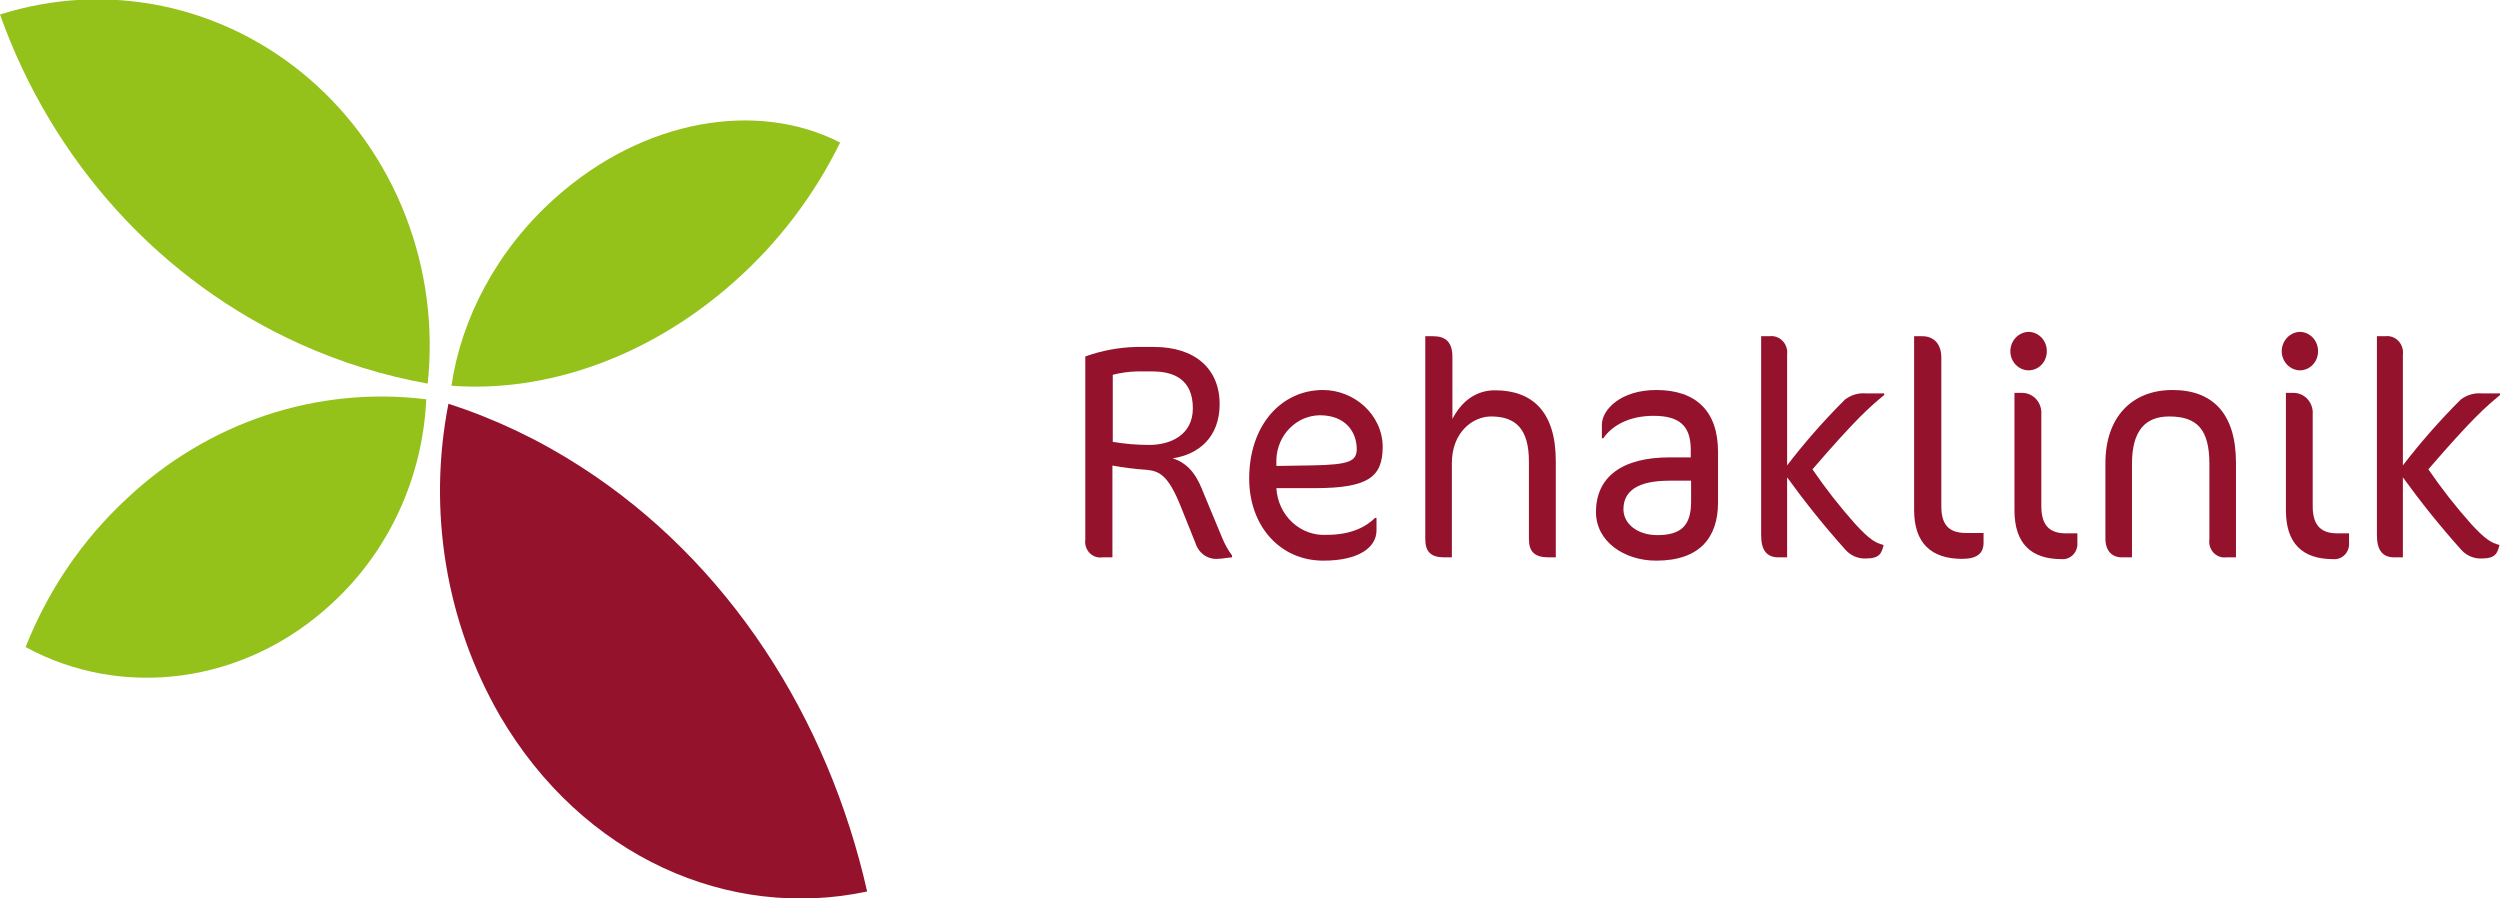 <?xml version="1.0" encoding="UTF-8"?>
<svg preserveAspectRatio="xMidYMid slice" xmlns:xlink="http://www.w3.org/1999/xlink" xmlns="http://www.w3.org/2000/svg" width="760px" height="273px" viewBox="0 0 292 105" fill="none">
  <g clip-path="url(#clip0_15049_472)" fill="none">
    <path d="M143.906 65.155C143.665 65.155 142.67 65.331 142.221 65.331C141.653 65.369 141.089 65.208 140.619 64.874C140.15 64.539 139.801 64.05 139.63 63.485L137.873 59.108C136.421 55.516 135.386 55.081 133.942 54.931C132.597 54.843 131.258 54.675 129.931 54.43V65.155H128.76C128.488 65.196 128.212 65.17 127.951 65.08C127.691 64.99 127.455 64.838 127.261 64.636C127.067 64.434 126.921 64.188 126.835 63.917C126.748 63.646 126.723 63.358 126.762 63.075V41.691C128.671 41.004 130.671 40.629 132.691 40.58H134.8C139.526 40.58 142.454 43.086 142.454 47.263C142.454 51.139 139.967 53.152 136.967 53.586C139.181 54.304 139.967 56.092 140.625 57.763L142.799 62.992C143.09 63.681 143.459 64.331 143.898 64.93L143.906 65.155ZM134.592 43.437H132.835C131.869 43.458 130.909 43.59 129.971 43.83V51.665C131.374 51.902 132.793 52.022 134.215 52.024C136.702 52.024 139.325 50.871 139.325 47.747C139.325 44.423 137.183 43.437 134.592 43.437Z" fill="#94122C"></path>
    <path d="M153.637 57.069H149.081C149.123 57.831 149.309 58.578 149.629 59.265C149.948 59.953 150.395 60.567 150.944 61.074C151.493 61.581 152.132 61.97 152.826 62.219C153.519 62.468 154.253 62.571 154.985 62.524C157.809 62.524 159.534 61.596 160.601 60.552H160.777V61.989C160.777 64.002 158.708 65.539 154.568 65.539C149.498 65.539 145.904 61.488 145.904 55.95C145.904 49.743 149.634 45.608 154.528 45.608C158.122 45.608 161.499 48.449 161.499 52.291C161.467 55.666 159.951 57.069 153.637 57.069ZM154.151 48.557C152.835 48.575 151.576 49.118 150.633 50.074C149.689 51.029 149.134 52.325 149.081 53.694V54.48L153.252 54.413C157.705 54.337 158.467 53.903 158.467 52.466C158.435 50.386 157.055 48.557 154.151 48.557Z" fill="#94122C"></path>
    <path d="M180.889 65.155C179.237 65.155 178.579 64.478 178.579 63.041V53.978C178.579 50.136 177.023 48.699 174.159 48.699C172.025 48.699 169.578 50.528 169.578 54.154V65.155H168.679C167.123 65.155 166.473 64.478 166.473 63.041V39.327H167.404C168.816 39.327 169.642 39.97 169.642 41.766V48.983C170.99 46.402 172.923 45.642 174.608 45.642C178.988 45.642 181.716 48.148 181.716 53.903V65.155H180.889Z" fill="#94122C"></path>
    <path d="M193.445 65.539C189.682 65.539 186.409 63.284 186.409 59.867C186.409 55.741 189.482 53.477 195.001 53.477H197.48V52.575C197.48 49.777 196.14 48.624 193.132 48.624C190.372 48.624 188.319 49.702 187.268 51.247H187.099V49.668C187.099 47.906 189.305 45.608 193.445 45.608C198.138 45.608 200.665 48.114 200.665 52.826V58.865C200.625 62.741 198.619 65.539 193.445 65.539ZM197.52 56.2H195.001C191.303 56.2 189.618 57.386 189.618 59.542C189.618 61.212 191.223 62.557 193.581 62.557C196.381 62.557 197.52 61.413 197.52 58.648V56.2Z" fill="#94122C"></path>
    <path d="M217.905 65.289C217.452 65.305 217.002 65.217 216.586 65.03C216.169 64.844 215.798 64.564 215.498 64.211C213.104 61.535 210.847 58.73 208.735 55.808V65.155H207.732C206.352 65.155 205.703 64.32 205.703 62.574V39.327H206.665C206.946 39.288 207.231 39.318 207.499 39.413C207.767 39.507 208.01 39.665 208.21 39.873C208.41 40.082 208.562 40.335 208.653 40.614C208.744 40.893 208.772 41.19 208.735 41.482V54.413C210.821 51.694 213.081 49.123 215.498 46.719C216.193 46.19 217.046 45.935 217.905 46.001H220.079V46.185C218.354 47.622 216.87 48.875 211.695 54.872C213.238 57.129 214.921 59.278 216.733 61.304C218.338 63.025 219.004 63.459 220.007 63.71C219.766 64.679 219.557 65.289 217.905 65.289Z" fill="#94122C"></path>
    <path d="M229.185 65.33C225.558 65.33 223.569 63.492 223.569 59.617V39.327H224.54C225.815 39.327 226.746 40.162 226.746 41.833V59.224C226.746 61.63 227.917 62.306 229.642 62.306H231.68V63.384C231.704 64.72 230.877 65.33 229.185 65.33Z" fill="#94122C"></path>
    <path d="M236.942 43.311C236.376 43.307 235.834 43.07 235.435 42.653C235.035 42.235 234.81 41.67 234.808 41.081C234.81 40.489 235.034 39.92 235.433 39.497C235.832 39.074 236.373 38.831 236.942 38.817C237.224 38.821 237.503 38.882 237.763 38.997C238.023 39.113 238.258 39.281 238.455 39.491C238.653 39.701 238.808 39.95 238.914 40.222C239.019 40.495 239.071 40.787 239.068 41.081C239.07 41.373 239.017 41.663 238.911 41.933C238.805 42.204 238.649 42.45 238.451 42.657C238.253 42.864 238.018 43.029 237.759 43.141C237.5 43.254 237.223 43.311 236.942 43.311ZM240.809 65.364C237.183 65.364 235.289 63.493 235.289 59.65V45.943H236.252C236.555 45.951 236.854 46.023 237.129 46.155C237.405 46.287 237.652 46.476 237.855 46.71C238.059 46.945 238.214 47.219 238.312 47.518C238.41 47.817 238.449 48.134 238.426 48.449V59.182C238.426 61.597 239.565 62.348 241.29 62.348H242.638V63.426C242.659 63.683 242.627 63.942 242.543 64.185C242.459 64.428 242.326 64.649 242.152 64.834C241.978 65.018 241.768 65.16 241.536 65.252C241.304 65.344 241.056 65.382 240.809 65.364Z" fill="#94122C"></path>
    <path d="M260.023 65.155C259.751 65.189 259.475 65.157 259.217 65.062C258.959 64.967 258.726 64.811 258.536 64.606C258.345 64.402 258.203 64.154 258.12 63.883C258.037 63.611 258.015 63.323 258.057 63.042V54.229C258.057 50.244 256.645 48.699 253.364 48.699C250.604 48.699 249.016 50.311 249.016 54.229V65.155H247.845C246.705 65.155 245.911 64.437 245.911 62.933V54.154C245.911 48.766 249.016 45.608 253.741 45.608C258.466 45.608 261.162 48.373 261.162 54.12V65.155H260.023Z" fill="#94122C"></path>
    <path d="M268.647 43.311C268.08 43.307 267.538 43.071 267.137 42.653C266.736 42.236 266.509 41.671 266.505 41.081C266.507 40.487 266.732 39.918 267.133 39.495C267.533 39.071 268.076 38.828 268.647 38.817C269.213 38.831 269.751 39.076 270.145 39.499C270.538 39.923 270.755 40.492 270.749 41.081C270.753 41.667 270.534 42.23 270.14 42.648C269.746 43.066 269.209 43.305 268.647 43.311ZM272.514 65.364C268.888 65.364 266.994 63.493 266.994 59.65V45.943H267.949C268.252 45.951 268.551 46.023 268.826 46.155C269.102 46.287 269.349 46.476 269.552 46.71C269.755 46.945 269.911 47.219 270.009 47.518C270.107 47.817 270.146 48.134 270.123 48.449V59.182C270.123 61.597 271.262 62.348 272.987 62.348H274.367V63.426C274.39 63.686 274.358 63.948 274.274 64.193C274.189 64.439 274.053 64.662 273.876 64.847C273.7 65.032 273.486 65.174 273.25 65.263C273.015 65.353 272.763 65.387 272.514 65.364Z" fill="#94122C"></path>
    <path d="M289.826 65.289C289.374 65.304 288.924 65.215 288.508 65.029C288.092 64.843 287.72 64.564 287.419 64.211C285.025 61.535 282.768 58.73 280.656 55.808V65.155H279.662C278.282 65.155 277.624 64.32 277.624 62.574V39.327H278.587C278.867 39.288 279.152 39.318 279.42 39.413C279.688 39.507 279.932 39.665 280.132 39.873C280.332 40.082 280.483 40.335 280.574 40.614C280.665 40.893 280.693 41.19 280.656 41.482V54.413C282.745 51.696 285.004 49.126 287.419 46.719C288.115 46.191 288.968 45.937 289.826 46.001H292.016V46.185C290.291 47.622 288.807 48.875 283.633 54.872C285.177 57.127 286.86 59.275 288.671 61.304C290.275 63.025 290.949 63.459 291.944 63.71C291.687 64.679 291.487 65.289 289.826 65.289Z" fill="#94122C"></path>
    <path d="M49.787 46.694C43.476 45.911 37.077 46.55 31.024 48.568C24.971 50.586 19.406 53.935 14.705 58.389C9.6 63.141 5.595 69.035 2.992 75.63C14.135 81.711 28.527 80.099 38.86 70.451C42.112 67.45 44.753 63.803 46.63 59.723C48.506 55.643 49.58 51.213 49.787 46.694Z" fill="#94C11A"></path>
    <path d="M101.283 104.181C85.19 107.615 68.07 100.18 58.403 83.674C52.079 72.736 49.928 59.723 52.378 47.212C57.803 48.971 62.992 51.438 67.822 54.555C85.15 65.698 96.702 83.925 101.283 104.181Z" fill="#94122C"></path>
    <path d="M0 1.754C6.151 -0.208 12.674 -0.548 18.983 0.765C25.291 2.079 31.188 5.004 36.141 9.278C41.095 13.552 44.951 19.041 47.362 25.252C49.773 31.462 50.665 38.199 49.956 44.857C44.844 43.947 39.856 42.402 35.098 40.254C27.053 36.639 19.795 31.364 13.762 24.747C7.73 18.13 3.048 10.308 0 1.754H0Z" fill="#94C11A"></path>
    <path d="M52.731 45.108C63.634 45.943 75.78 41.875 85.84 32.887C90.913 28.382 95.089 22.884 98.13 16.706C88.503 11.761 75.218 13.925 64.893 23.139C58.034 29.236 53.871 37.272 52.731 45.108Z" fill="#94C11A"></path>
  </g>
  <defs>
    <clipPath id="clip0_15049_472">
      <rect width="292" height="105" fill="white"></rect>
    </clipPath>
  </defs>
</svg>
